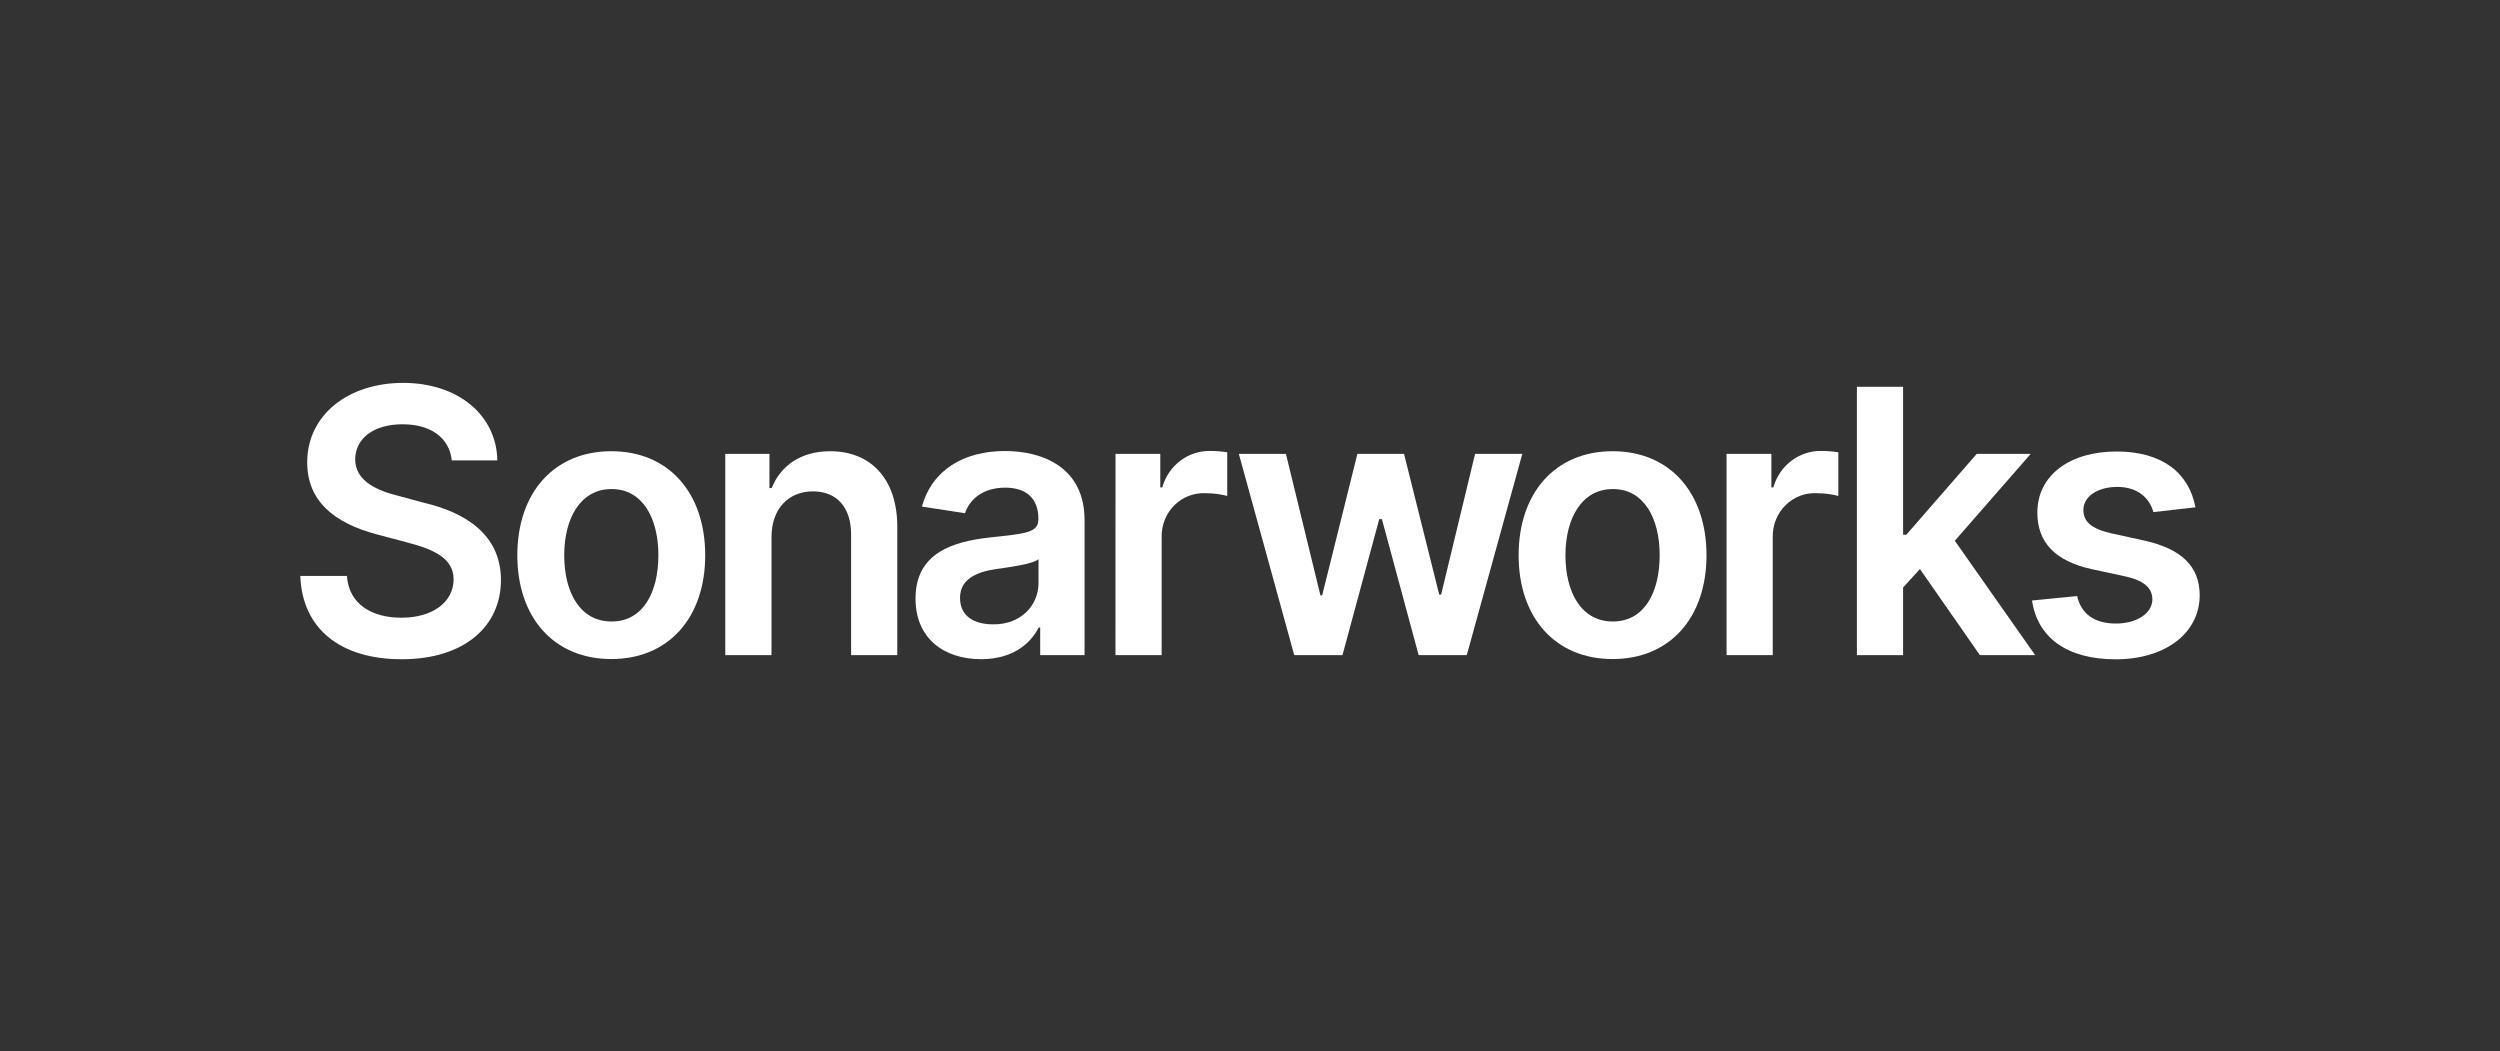 <svg width="333" height="140" viewBox="0 0 333 140" fill="none" xmlns="http://www.w3.org/2000/svg">
<rect x="0" y="0" width="333" height="140" fill="#333333" stroke="none"/>
<path d="M53.617 56.513C49.673 56.513 47.328 58.48 47.311 61.171C47.311 64.153 50.369 65.396 53.23 66.093L56.494 66.975C61.726 68.21 66.709 71.033 66.726 77.226C66.743 83.418 61.864 87.811 53.513 87.811C45.412 87.811 40.258 83.815 40 76.714H46.211C46.46 80.463 49.519 82.28 53.462 82.28C57.577 82.28 60.403 80.243 60.42 77.182C60.42 74.412 57.92 73.203 54.166 72.233L50.206 71.183C44.476 69.666 40.919 66.711 40.919 61.586C40.919 55.261 46.392 51 53.702 51C61.013 51 66.133 55.278 66.245 61.321H60.18C59.853 58.313 57.379 56.513 53.617 56.513Z" fill="white"/>
<path d="M68.908 73.962C68.908 65.661 73.771 60.103 81.425 60.103C89.079 60.103 93.933 65.661 93.933 73.962C93.933 82.263 89.071 87.785 81.425 87.785C73.779 87.785 68.908 82.254 68.908 73.962ZM87.696 73.962C87.696 69.057 85.617 65.141 81.459 65.141C77.301 65.141 75.154 69.066 75.154 73.962C75.154 78.858 77.224 82.783 81.459 82.783C85.695 82.783 87.696 78.849 87.696 73.944V73.962Z" fill="white"/>
<path d="M102.765 87.264H96.605V60.456H102.49V65.008H102.79C103.985 62.027 106.673 60.103 110.582 60.103C115.969 60.103 119.534 63.773 119.517 70.195V87.264H113.366V71.174C113.366 67.593 111.467 65.449 108.289 65.449C105.11 65.449 102.765 67.681 102.765 71.553V87.264Z" fill="white"/>
<path d="M121.948 79.74C121.948 73.706 126.793 72.153 131.853 71.589C136.458 71.086 138.314 70.998 138.314 69.181V69.093C138.314 66.446 136.75 64.955 133.898 64.955C130.882 64.955 129.156 66.534 128.537 68.36L122.798 67.478C124.156 62.591 128.374 60.077 133.863 60.077C138.838 60.077 144.465 62.212 144.465 69.295V87.264H138.554V83.586H138.348C137.222 85.835 134.783 87.802 130.685 87.802C125.702 87.802 121.948 85.015 121.948 79.74ZM138.331 77.649V74.491C137.532 75.153 134.302 75.567 132.687 75.797C129.937 76.202 127.876 77.208 127.876 79.634C127.876 82.06 129.714 83.162 132.283 83.162C135.985 83.207 138.331 80.631 138.331 77.649V77.649Z" fill="white"/>
<path d="M148.588 60.456H154.55V64.92H154.817C155.213 63.491 156.062 62.239 157.228 61.36C158.395 60.482 159.813 60.027 161.26 60.068C161.999 60.07 162.737 60.129 163.467 60.245V66.058C162.532 65.817 161.571 65.696 160.607 65.696C159.843 65.654 159.079 65.773 158.362 66.047C157.646 66.32 156.991 66.743 156.44 67.287C155.889 67.831 155.453 68.486 155.159 69.211C154.865 69.936 154.719 70.716 154.731 71.501V87.264H148.58L148.588 60.456Z" fill="white"/>
<path d="M165.014 60.456H171.285L175.881 79.307H176.113L180.804 60.456H187.015L191.706 79.201H191.955L196.482 60.456H202.771L195.374 87.264H188.965L184.068 69.145H183.716L178.819 87.264H172.393L165.014 60.456Z" fill="white"/>
<path d="M202.281 73.962C202.281 65.661 207.143 60.103 214.798 60.103C222.452 60.103 227.306 65.661 227.306 73.962C227.306 82.263 222.443 87.785 214.798 87.785C207.152 87.785 202.281 82.254 202.281 73.962ZM221.069 73.962C221.069 69.057 218.99 65.141 214.832 65.141C210.674 65.141 208.518 69.066 208.518 73.962C208.518 78.858 210.597 82.783 214.832 82.783C219.067 82.783 221.069 78.849 221.069 73.944V73.962Z" fill="white"/>
<path d="M229.978 60.456H235.948V64.92H236.215C236.612 63.492 237.461 62.24 238.628 61.362C239.794 60.484 241.212 60.029 242.658 60.068C243.397 60.07 244.135 60.129 244.866 60.245V66.058C243.933 65.817 242.975 65.695 242.013 65.696C241.249 65.653 240.484 65.771 239.766 66.044C239.049 66.317 238.393 66.739 237.841 67.284C237.289 67.828 236.852 68.484 236.557 69.209C236.263 69.935 236.117 70.715 236.129 71.501V87.264H229.978V60.456Z" fill="white"/>
<path d="M247.34 51.52H253.491V71.227H253.92L263.301 60.456H270.492L260.381 72.03L271.085 87.264H263.722L255.733 75.796L253.491 78.258V87.264H247.34V51.52Z" fill="white"/>
<path d="M286.832 68.21C286.351 66.446 284.856 64.858 282.021 64.858C279.444 64.858 277.494 66.111 277.511 67.928C277.511 69.48 278.55 70.424 281.205 71.033L285.655 72.012C290.586 73.115 292.983 75.452 293 79.272C293 84.353 288.378 87.82 281.832 87.82C275.286 87.82 271.394 84.909 270.664 79.987L276.677 79.395C277.21 81.804 279.04 83.056 281.832 83.056C284.624 83.056 286.694 81.68 286.694 79.845C286.694 78.328 285.569 77.331 283.172 76.793L278.722 75.832C273.705 74.764 271.36 72.189 271.377 68.272C271.377 63.314 275.672 60.139 281.935 60.139C288.052 60.139 291.591 63.041 292.433 67.575L286.832 68.21Z" fill="white"/>
</svg>

